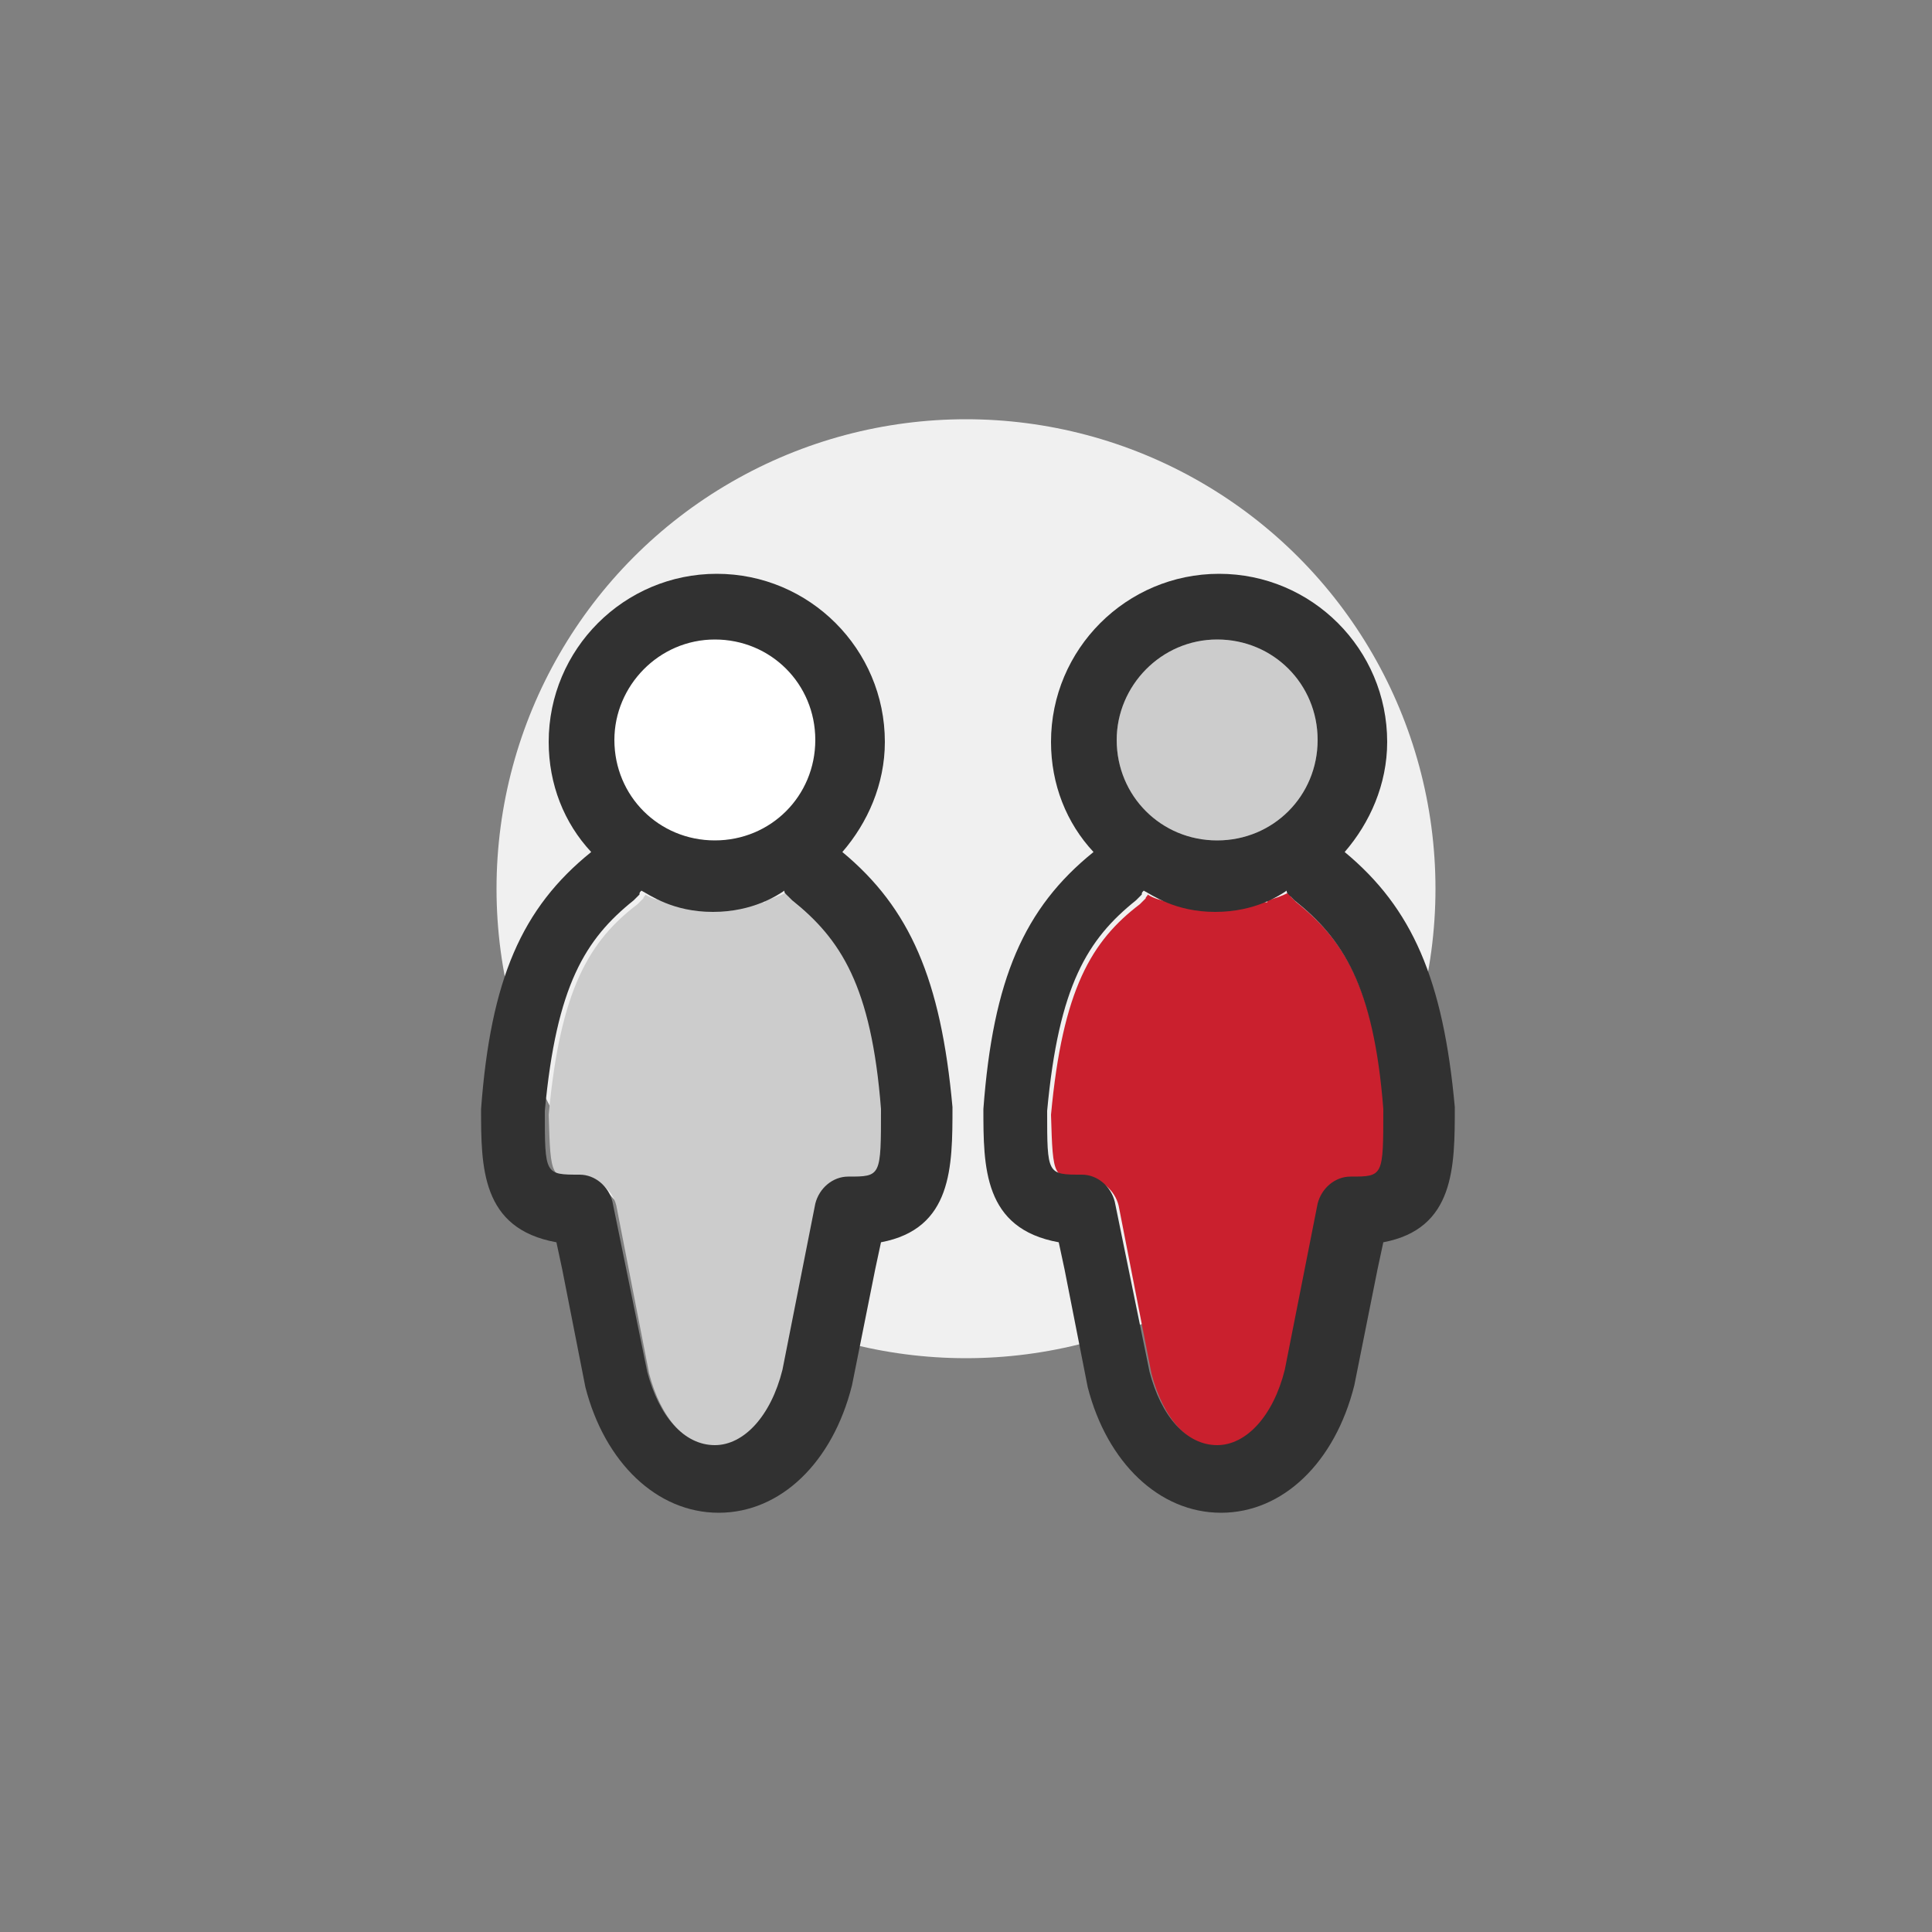 <?xml version="1.0" encoding="utf-8"?>
<!-- Generator: Adobe Illustrator 22.0.1, SVG Export Plug-In . SVG Version: 6.00 Build 0)  -->
<svg version="1.1" id="Capa_1" xmlns="http://www.w3.org/2000/svg" xmlns:xlink="http://www.w3.org/1999/xlink" x="0px" y="0px"
	 viewBox="0 0 100 100" style="enable-background:new 0 0 100 100;" xml:space="preserve">
<rect x="0" y="0" width="100" height="100" fill="#808080" stroke="none"/>
<style type="text/css">
	.st0{fill:#F0F0F0;}
	.st1{fill:#FFFFFF;}
	.st2{fill:#CCCCCC;}
	.st3{fill:#313131;}
	.st4{fill:#CA202E;}
</style>
<g>
	<circle class="st0" cx="50" cy="46" r="24.3"/>
	<g>
		<path class="st1" d="M37,33.1c2.9,0,5.2,2.3,5.2,5.2c0,2.9-2.3,5.2-5.2,5.2c-2.9,0-5.2-2.3-5.2-5.2C31.8,35.5,34.1,33.1,37,33.1z"
			/>
		<path class="st2" d="M39.6,46.6c0.4-0.1,0.7-0.2,1.1-0.4c0.1,0.1,0.1,0.1,0.1,0.2c0.1,0.1,0.2,0.2,0.3,0.3c2.5,2,4,4.4,4.6,10.8
			c0,3.5,0,3.5-1.7,3.5c-0.8,0-1.5,0.6-1.7,1.4L40.6,71c-0.6,2.4-2,3.9-3.5,3.9c-1.6,0-2.9-1.5-3.5-3.8l-1.7-8.7
			C31.7,61.6,31,61,30.2,61c-1.7,0-1.7,0-1.8-3.3c0.6-6.5,2.1-9,4.6-10.9c0.1-0.1,0.2-0.2,0.3-0.3c0-0.1,0.1-0.1,0.1-0.2
			c0.3,0.2,0.7,0.3,1.1,0.4h5.1V46.6z"/>
		<path class="st3" d="M33.5,71c0.6,2.3,1.9,3.8,3.5,3.8c1.5,0,2.9-1.5,3.5-3.9l1.7-8.6c0.2-0.8,0.9-1.4,1.7-1.4
			c1.7,0,1.7,0,1.7-3.5c-0.5-6.4-2.1-8.8-4.6-10.8c-0.1-0.1-0.2-0.2-0.3-0.3c-0.1-0.1-0.1-0.1-0.1-0.2c-0.3,0.2-1.6,1.1-3.7,1.1
			s-3.3-0.9-3.7-1.1c-0.1,0.1-0.1,0.1-0.1,0.2c-0.1,0.1-0.2,0.2-0.3,0.3c-2.5,2-4,4.4-4.6,10.9c0,3.3,0,3.3,1.8,3.3
			c0.8,0,1.5,0.6,1.7,1.4L33.5,71z M31.8,38.3c0,2.9,2.3,5.2,5.2,5.2c2.9,0,5.2-2.3,5.2-5.2c0-2.9-2.3-5.2-5.2-5.2
			C34.1,33.1,31.8,35.5,31.8,38.3z M24.9,57.4c0.5-6.7,2.1-10.4,5.7-13.3c-1.4-1.5-2.2-3.5-2.2-5.7c0-4.8,3.9-8.7,8.7-8.7
			c4.8,0,8.7,3.9,8.7,8.7c0,2.2-0.9,4.2-2.2,5.7c3.5,2.9,5.1,6.6,5.7,13.2c0,3.1,0,6.3-3.7,7l-0.3,1.4l-1.2,6c-1,4-3.7,6.6-6.9,6.6
			l0,0c-3.2,0-5.9-2.6-6.9-6.5l-1.2-6.1l-0.3-1.4C24.9,63.6,24.9,60.4,24.9,57.4z"/>
	</g>
	<g>
		<path class="st2" d="M63,33.1c2.9,0,5.2,2.3,5.2,5.2c0,2.9-2.3,5.2-5.2,5.2c-2.9,0-5.2-2.3-5.2-5.2C57.8,35.5,60.1,33.1,63,33.1z"
			/>
		<path class="st4" d="M65.6,46.6c0.4-0.1,0.7-0.2,1.1-0.4c0.1,0.1,0.1,0.1,0.1,0.2c0.1,0.1,0.2,0.2,0.3,0.3c2.5,2,4,4.4,4.6,10.8
			c0,3.5,0,3.5-1.7,3.5c-0.8,0-1.5,0.6-1.7,1.4L66.6,71c-0.6,2.4-2,3.9-3.5,3.9c-1.6,0-2.9-1.5-3.5-3.8l-1.7-8.7
			C57.7,61.6,57,61,56.2,61c-1.7,0-1.7,0-1.8-3.3c0.6-6.5,2.1-9,4.6-10.9c0.1-0.1,0.2-0.2,0.3-0.3c0-0.1,0.1-0.1,0.1-0.2
			c0.3,0.2,0.7,0.3,1.1,0.4h5.1V46.6z"/>
		<path class="st3" d="M59.5,71c0.6,2.3,1.9,3.8,3.5,3.8c1.5,0,2.9-1.5,3.5-3.9l1.7-8.6c0.2-0.8,0.9-1.4,1.7-1.4
			c1.7,0,1.7,0,1.7-3.5c-0.5-6.4-2.1-8.8-4.6-10.8c-0.1-0.1-0.2-0.2-0.3-0.3c-0.1-0.1-0.1-0.1-0.1-0.2c-0.3,0.2-1.6,1.1-3.7,1.1
			s-3.3-0.9-3.7-1.1c-0.1,0.1-0.1,0.1-0.1,0.2c-0.1,0.1-0.2,0.2-0.3,0.3c-2.5,2-4,4.4-4.6,10.9c0,3.3,0,3.3,1.8,3.3
			c0.8,0,1.5,0.6,1.7,1.4L59.5,71z M57.8,38.3c0,2.9,2.3,5.2,5.2,5.2c2.9,0,5.2-2.3,5.2-5.2c0-2.9-2.3-5.2-5.2-5.2
			C60.1,33.1,57.8,35.5,57.8,38.3z M50.9,57.4c0.5-6.7,2.1-10.4,5.7-13.3c-1.4-1.5-2.2-3.5-2.2-5.7c0-4.8,3.9-8.7,8.7-8.7
			c4.8,0,8.7,3.9,8.7,8.7c0,2.2-0.9,4.2-2.2,5.7c3.5,2.9,5.1,6.6,5.7,13.2c0,3.1,0,6.3-3.7,7l-0.3,1.4l-1.2,6c-1,4-3.7,6.6-6.9,6.6
			l0,0c-3.2,0-5.9-2.6-6.9-6.5l-1.2-6.1l-0.3-1.4C50.9,63.6,50.9,60.4,50.9,57.4z"/>
	</g>
</g>
</svg>
